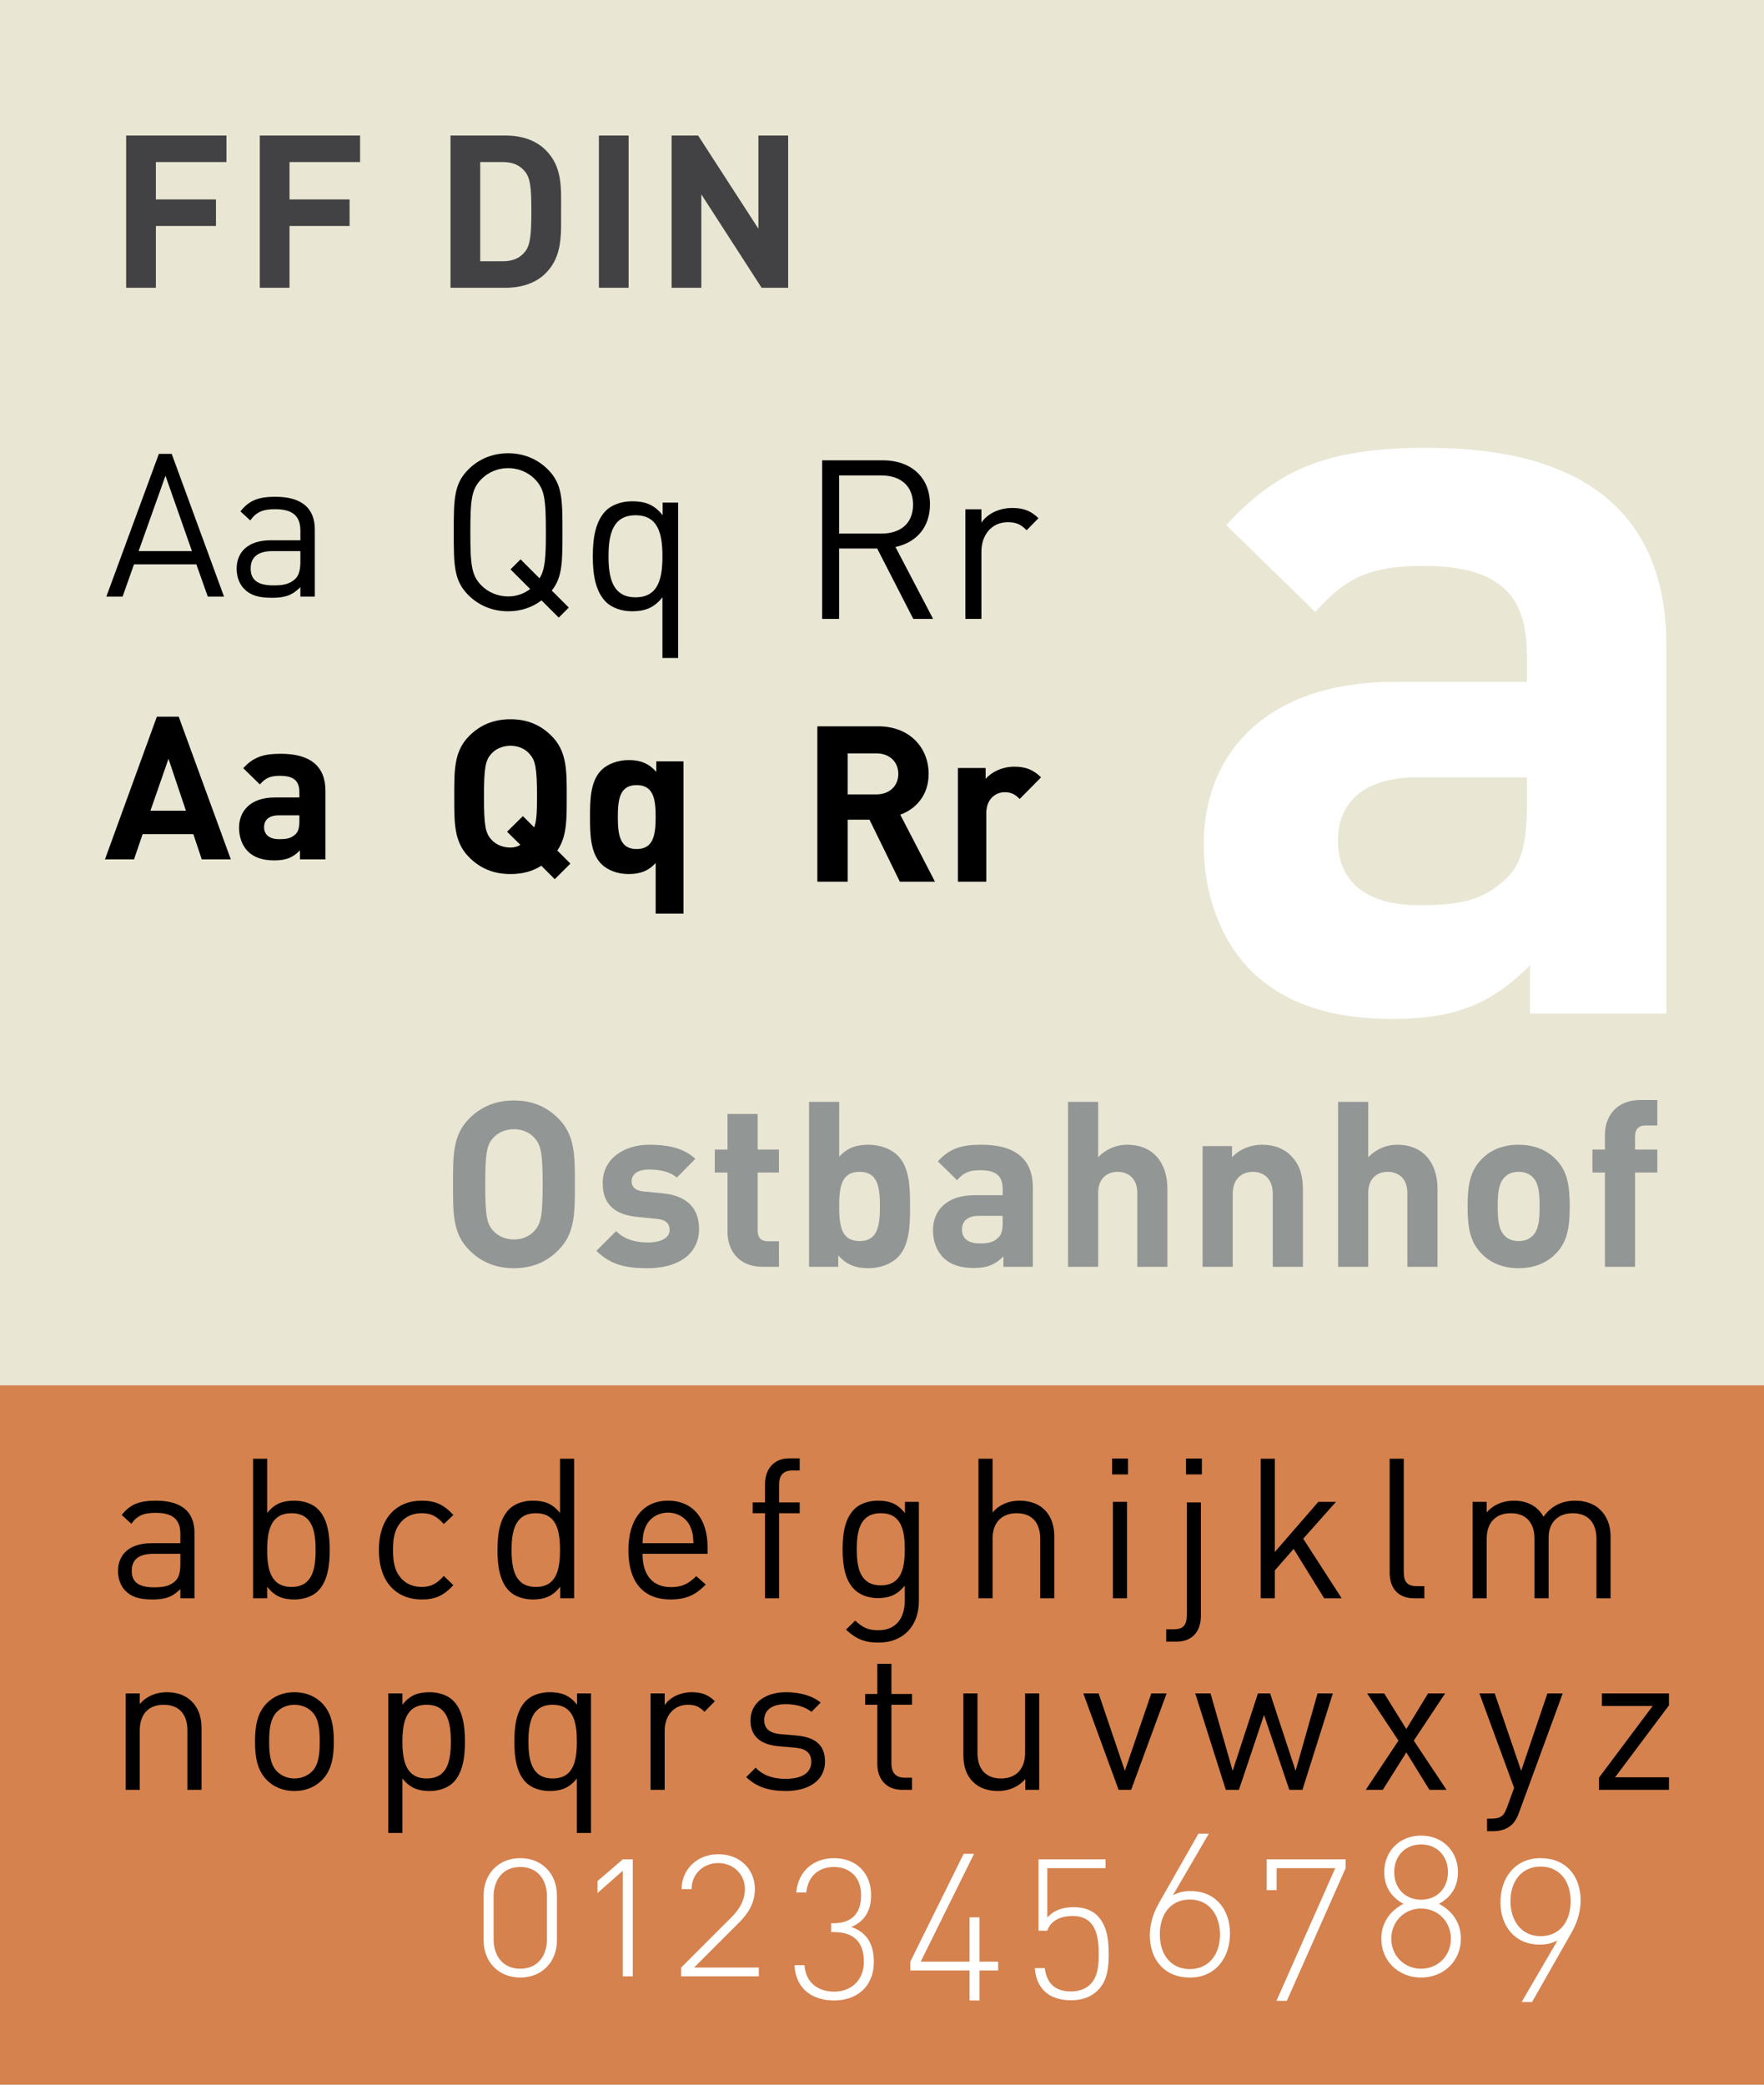 <?xml version="1.0" encoding="utf-8"?>
<!-- Generator: Adobe Illustrator 16.0.4, SVG Export Plug-In . SVG Version: 6.00 Build 0)  -->
<!DOCTYPE svg PUBLIC "-//W3C//DTD SVG 1.1//EN" "http://www.w3.org/Graphics/SVG/1.1/DTD/svg11.dtd">
<svg version="1.1" xmlns="http://www.w3.org/2000/svg" xmlns:xlink="http://www.w3.org/1999/xlink" x="0px" y="0px" width="396px"
	 height="468px" viewBox="0 0 396 468" enable-background="new 0 0 396 468" xml:space="preserve">
<rect x="0" y="0" width="396" height="468" fill="#808080" stroke="none"/>
<g id="background">
	<rect y="-0.055" fill="#E9E6D3" width="396" height="468"/>
	<rect y="311" fill="#D5824E" width="396" height="156.945"/>
</g>
<g id="outlined_type">
	<g>
		<path fill="#424244" d="M34.992,36.379v8.401h13.489v5.953H34.992v13.873h-6.672V30.426h22.514v5.953H34.992z"/>
		<path fill="#424244" d="M64.992,36.379v8.401h13.489v5.953H64.992v13.873h-6.672V30.426h22.514v5.953H64.992z"/>
		<path fill="#424244" d="M122.497,61.341c-2.256,2.256-5.473,3.264-9.025,3.264h-12.337V30.426h12.337
			c3.552,0,6.769,1.008,9.025,3.265c3.84,3.84,3.457,8.544,3.457,13.681C125.953,52.508,126.337,57.501,122.497,61.341z
			 M117.84,38.491c-1.152-1.392-2.688-2.112-4.993-2.112h-5.041v22.274h5.041c2.304,0,3.84-0.72,4.993-2.112
			c1.248-1.536,1.44-3.984,1.44-9.168S119.088,40.027,117.84,38.491z"/>
		<path fill="#424244" d="M134.447,64.605V30.426h6.672v34.179H134.447z"/>
		<path fill="#424244" d="M170.977,64.605l-13.537-20.978v20.978h-6.673V30.426h5.952l13.537,20.93v-20.93h6.673v34.179H170.977z"/>
	</g>
	<g>
		<path d="M40.488,358.809v-2.068c-1.76,1.761-3.344,2.333-6.249,2.333c-2.992,0-4.752-0.572-6.117-1.98
			c-1.056-1.057-1.628-2.685-1.628-4.4c0-3.785,2.641-6.249,7.481-6.249h6.513v-2.068c0-3.169-1.584-4.753-5.545-4.753
			c-2.772,0-4.181,0.66-5.457,2.465l-2.156-1.98c1.936-2.509,4.136-3.213,7.657-3.213c5.809,0,8.669,2.509,8.669,7.217v14.698
			H40.488z M40.488,348.819h-6.073c-3.256,0-4.841,1.32-4.841,3.829c0,2.508,1.541,3.696,4.973,3.696
			c1.848,0,3.477-0.132,4.841-1.452c0.748-0.704,1.1-1.937,1.1-3.741V348.819z"/>
		<path d="M71.376,357.181c-1.145,1.145-3.081,1.893-5.281,1.893c-2.376,0-4.357-0.572-6.117-2.86v2.596H56.81v-31.332h3.168v12.189
			c1.76-2.244,3.741-2.772,6.117-2.772c2.2,0,4.136,0.748,5.281,1.893c2.2,2.2,2.64,5.809,2.64,9.197S73.576,354.98,71.376,357.181z
			 M65.435,339.71c-4.709,0-5.457,4.049-5.457,8.273s0.748,8.273,5.457,8.273c4.708,0,5.413-4.049,5.413-8.273
			S70.144,339.71,65.435,339.71z"/>
		<path d="M94.65,359.073c-5.457,0-9.593-3.697-9.593-11.09c0-7.394,4.137-11.09,9.593-11.09c2.993,0,4.885,0.792,7.129,3.213
			l-2.156,2.024c-1.628-1.805-2.904-2.421-4.973-2.421c-2.112,0-3.873,0.836-5.017,2.465c-1.012,1.408-1.408,3.08-1.408,5.809
			s0.396,4.4,1.408,5.809c1.144,1.628,2.904,2.465,5.017,2.465c2.068,0,3.345-0.66,4.973-2.465l2.156,2.068
			C99.535,358.281,97.643,359.073,94.65,359.073z"/>
		<path d="M125.758,358.809v-2.596c-1.76,2.288-3.785,2.86-6.161,2.86c-2.2,0-4.136-0.748-5.28-1.893
			c-2.201-2.2-2.641-5.809-2.641-9.197s0.44-6.997,2.641-9.197c1.144-1.145,3.08-1.893,5.28-1.893c2.376,0,4.357,0.528,6.117,2.772
			v-12.189h3.168v31.332H125.758z M120.301,339.71c-4.708,0-5.457,4.049-5.457,8.273s0.748,8.273,5.457,8.273
			c4.709,0,5.413-4.049,5.413-8.273S125.01,339.71,120.301,339.71z"/>
		<path d="M144.237,348.819c0,4.753,2.244,7.481,6.381,7.481c2.509,0,3.961-0.748,5.677-2.465l2.156,1.893
			c-2.2,2.2-4.225,3.345-7.921,3.345c-5.721,0-9.461-3.433-9.461-11.09c0-6.997,3.388-11.09,8.889-11.09
			c5.589,0,8.89,4.049,8.89,10.474v1.452H144.237z M155.018,342.835c-0.836-1.98-2.772-3.257-5.061-3.257s-4.225,1.276-5.061,3.257
			c-0.484,1.188-0.572,1.848-0.66,3.608h11.441C155.59,344.683,155.502,344.022,155.018,342.835z"/>
		<path d="M174.905,339.71v19.099h-3.168V339.71h-2.772v-2.42h2.772v-4.093c0-3.213,1.804-5.809,5.5-5.809h2.289v2.729h-1.717
			c-2.024,0-2.904,1.188-2.904,3.168v4.005h4.621v2.42H174.905z"/>
		<path d="M197.256,368.754c-3.256,0-5.061-0.836-7.349-2.904l2.068-2.024c1.584,1.408,2.685,2.156,5.192,2.156
			c4.18,0,5.941-2.948,5.941-6.645v-3.389c-1.761,2.244-3.74,2.816-6.073,2.816c-2.2,0-4.093-0.792-5.236-1.937
			c-2.156-2.156-2.641-5.5-2.641-9.021s0.484-6.865,2.641-9.021c1.144-1.145,3.08-1.893,5.28-1.893c2.376,0,4.312,0.528,6.073,2.816
			v-2.552h3.124v22.311C206.277,364.838,202.934,368.754,197.256,368.754z M197.741,339.71c-4.709,0-5.412,4.049-5.412,8.098
			c0,4.048,0.703,8.097,5.412,8.097c4.708,0,5.369-4.049,5.369-8.097C203.109,343.759,202.449,339.71,197.741,339.71z"/>
		<path d="M233.514,358.809v-13.378c0-3.784-2.024-5.721-5.28-5.721c-3.257,0-5.413,1.98-5.413,5.721v13.378h-3.168v-31.332h3.168
			v12.058c1.584-1.805,3.652-2.641,6.073-2.641c4.885,0,7.789,3.125,7.789,8.01v13.905H233.514z"/>
		<path d="M249.659,330.997v-3.564h3.564v3.564H249.659z M249.836,358.809v-21.65h3.168v21.65H249.836z"/>
		<path d="M264.091,368.534h-2.288v-2.772h1.717c2.2,0,2.904-1.056,2.904-3.168V337.29h3.168v25.436
			C269.592,366.026,267.876,368.534,264.091,368.534z M266.247,330.997v-3.564h3.564v3.564H266.247z"/>
		<path d="M297.269,358.809l-6.865-11.089l-4.225,4.84v6.249h-3.168v-31.332h3.168v20.947l9.77-11.266h3.961l-7.35,8.272
			l8.625,13.378H297.269z"/>
		<path d="M317.463,358.809c-3.784,0-5.5-2.464-5.5-5.765v-25.567h3.168v25.436c0,2.112,0.704,3.168,2.904,3.168h1.717v2.729
			H317.463z"/>
		<path d="M358.386,358.809v-13.334c0-3.828-2.068-5.765-5.324-5.765c-3.169,0-5.413,1.98-5.413,5.413v13.686h-3.169v-13.334
			c0-3.828-2.068-5.765-5.324-5.765c-3.257,0-5.413,1.98-5.413,5.765v13.334h-3.168v-21.65h3.168v2.376
			c1.54-1.761,3.696-2.641,6.117-2.641c2.992,0,5.324,1.232,6.645,3.608c1.673-2.376,4.093-3.608,7.129-3.608
			c2.333,0,4.269,0.748,5.589,2.024c1.54,1.496,2.333,3.521,2.333,6.029v13.861H358.386z"/>
		<path d="M42.072,401.809v-13.334c0-3.828-2.068-5.765-5.325-5.765c-3.257,0-5.369,1.98-5.369,5.765v13.334H28.21v-21.65h3.168
			v2.376c1.541-1.761,3.653-2.641,6.073-2.641c2.332,0,4.225,0.704,5.544,2.024c1.541,1.496,2.245,3.521,2.245,6.029v13.861H42.072z
			"/>
		<path d="M72.3,399.608c-1.496,1.496-3.564,2.465-6.205,2.465c-2.64,0-4.708-0.969-6.205-2.465c-2.2-2.244-2.64-5.28-2.64-8.625
			s0.44-6.381,2.64-8.625c1.497-1.496,3.565-2.465,6.205-2.465c2.641,0,4.709,0.969,6.205,2.465c2.2,2.244,2.64,5.28,2.64,8.625
			S74.5,397.364,72.3,399.608z M70.056,384.294c-1.012-1.012-2.42-1.584-3.96-1.584s-2.904,0.572-3.917,1.584
			c-1.584,1.585-1.76,4.269-1.76,6.689c0,2.42,0.176,5.104,1.76,6.688c1.012,1.013,2.376,1.585,3.917,1.585s2.948-0.572,3.96-1.585
			c1.584-1.584,1.716-4.269,1.716-6.688C71.772,388.562,71.64,385.879,70.056,384.294z"/>
		<path d="M101.736,400.181c-1.145,1.145-3.081,1.893-5.281,1.893c-2.376,0-4.357-0.572-6.117-2.816v12.233H87.17v-31.332h3.168
			v2.552c1.76-2.288,3.741-2.816,6.117-2.816c2.2,0,4.136,0.748,5.281,1.893c2.2,2.2,2.64,5.809,2.64,9.197
			S103.937,397.98,101.736,400.181z M95.795,382.71c-4.709,0-5.457,4.049-5.457,8.273s0.748,8.273,5.457,8.273
			c4.708,0,5.413-4.049,5.413-8.273S100.504,382.71,95.795,382.71z"/>
		<path d="M129.5,411.49v-12.233c-1.76,2.244-3.741,2.816-6.117,2.816c-2.2,0-4.136-0.748-5.28-1.893
			c-2.201-2.2-2.641-5.809-2.641-9.197s0.44-6.997,2.641-9.197c1.144-1.145,3.08-1.893,5.28-1.893c2.376,0,4.401,0.528,6.161,2.816
			v-2.552h3.125v31.332H129.5z M124.086,382.71c-4.708,0-5.457,4.049-5.457,8.273s0.748,8.273,5.457,8.273
			c4.709,0,5.413-4.049,5.413-8.273S128.795,382.71,124.086,382.71z"/>
		<path d="M158.143,384.294c-1.188-1.188-2.068-1.584-3.74-1.584c-3.168,0-5.192,2.509-5.192,5.809v13.29h-3.169v-21.65h3.169v2.64
			c1.188-1.804,3.564-2.904,6.072-2.904c2.068,0,3.652,0.484,5.193,2.024L158.143,384.294z"/>
		<path d="M176.402,402.073c-3.652,0-6.513-0.837-8.889-3.125l2.112-2.112c1.716,1.805,4.048,2.509,6.732,2.509
			c3.564,0,5.765-1.276,5.765-3.829c0-1.892-1.1-2.948-3.608-3.168l-3.564-0.309c-4.225-0.352-6.469-2.244-6.469-5.809
			c0-3.96,3.345-6.337,7.965-6.337c3.081,0,5.854,0.748,7.789,2.332l-2.068,2.068c-1.54-1.188-3.52-1.716-5.765-1.716
			c-3.168,0-4.841,1.364-4.841,3.564c0,1.849,1.057,2.948,3.785,3.169l3.477,0.308c3.784,0.352,6.381,1.805,6.381,5.853
			C185.204,399.652,181.639,402.073,176.402,402.073z"/>
		<path d="M202.492,401.809c-3.696,0-5.544-2.596-5.544-5.809v-13.29h-2.729v-2.42h2.729v-6.777h3.168v6.777h4.62v2.42h-4.62v13.202
			c0,1.98,0.924,3.168,2.948,3.168h1.672v2.729H202.492z"/>
		<path d="M230.169,401.809v-2.42c-1.54,1.76-3.696,2.685-6.117,2.685c-2.332,0-4.269-0.704-5.589-2.024
			c-1.54-1.496-2.2-3.564-2.2-6.073v-13.817h3.169v13.333c0,3.829,2.024,5.766,5.28,5.766c3.257,0,5.413-1.98,5.413-5.766v-13.333
			h3.168v21.65H230.169z"/>
		<path d="M253.928,401.809h-2.816l-7.921-21.65h3.433l5.896,17.382l5.94-17.382h3.433L253.928,401.809z"/>
		<path d="M292.386,401.809h-2.948l-5.677-16.811l-5.633,16.811h-2.949l-6.864-21.65h3.433l4.973,17.382l5.677-17.382h2.729
			l5.721,17.382l4.929-17.382h3.433L292.386,401.809z"/>
		<path d="M320.896,401.809l-5.192-8.405l-5.281,8.405h-3.828l7.35-11.045l-7.041-10.605h3.828l4.973,8.009l4.885-8.009h3.828
			l-7.041,10.605l7.35,11.045H320.896z"/>
		<path d="M340.958,407.046c-0.439,1.188-0.924,1.98-1.54,2.552c-1.145,1.101-2.685,1.496-4.225,1.496h-1.364v-2.816h0.968
			c2.201,0,2.861-0.704,3.565-2.684l1.54-4.225l-7.789-21.211h3.433l5.94,17.382l5.896-17.382h3.433L340.958,407.046z"/>
		<path d="M358.953,401.809v-2.729l12.058-16.105h-11.397v-2.816h15.05v2.684l-12.102,16.15h12.102v2.816H358.953z"/>
	</g>
	<g>
		<path fill="#FFFFFF" d="M343.482,227.543v-10.845c-8.435,8.435-16.388,12.05-30.848,12.05c-14.219,0-24.582-3.615-32.053-11.086
			c-6.748-6.989-10.363-17.111-10.363-28.197c0-20.003,13.737-36.391,42.897-36.391h29.644v-6.266
			c0-13.737-6.748-19.762-23.377-19.762c-12.05,0-17.593,2.892-24.1,10.363l-20.003-19.521
			c12.291-13.495,24.341-17.352,45.308-17.352c35.186,0,53.501,14.941,53.501,44.344v82.662H343.482z M342.76,174.523h-24.823
			c-11.327,0-17.593,5.302-17.593,14.219c0,8.676,5.784,14.46,18.075,14.46c8.676,0,14.219-0.724,19.762-6.025
			c3.374-3.133,4.579-8.193,4.579-15.905V174.523z"/>
	</g>
	<g>
		<path d="M46.643,133.933l-2.565-7.245H30.083l-2.564,7.245h-3.645l11.79-32.039h2.88l11.745,32.039H46.643z M37.148,106.799
			l-6.03,16.919h11.97L37.148,106.799z"/>
		<path d="M67.433,133.933v-2.115c-1.8,1.8-3.42,2.385-6.39,2.385c-3.06,0-4.859-0.585-6.254-2.025
			c-1.08-1.08-1.665-2.745-1.665-4.5c0-3.87,2.7-6.39,7.65-6.39h6.66v-2.115c0-3.24-1.62-4.86-5.67-4.86
			c-2.835,0-4.275,0.675-5.58,2.52l-2.205-2.025c1.98-2.565,4.23-3.285,7.83-3.285c5.94,0,8.865,2.565,8.865,7.38v15.029H67.433z
			 M67.433,123.719h-6.21c-3.33,0-4.95,1.35-4.95,3.915s1.575,3.78,5.085,3.78c1.89,0,3.555-0.135,4.95-1.485
			c0.765-0.72,1.125-1.98,1.125-3.825V123.719z"/>
	</g>
	<g>
		<path d="M125.433,138.651l-3.871-3.871c-2.106,1.617-4.704,2.45-7.496,2.45c-3.479,0-6.565-1.274-8.917-3.625
			c-3.283-3.283-3.283-6.712-3.283-14.111s0-10.828,3.283-14.111c2.352-2.352,5.438-3.626,8.917-3.626
			c3.479,0,6.565,1.274,8.917,3.626c3.283,3.283,3.283,6.712,3.283,14.111c0,6.663,0,10.093-2.401,13.082l3.822,3.822
			L125.433,138.651z M120.093,107.587c-1.519-1.568-3.724-2.499-6.026-2.499s-4.508,0.931-6.027,2.499
			c-2.205,2.254-2.45,4.605-2.45,11.906c0,7.3,0.245,9.652,2.45,11.906c1.519,1.568,3.724,2.499,6.027,2.499
			c1.862,0,3.527-0.588,4.948-1.666l-4.409-4.41l2.253-2.254l4.263,4.263c1.274-2.058,1.421-4.752,1.421-10.338
			C122.542,112.193,122.297,109.841,120.093,107.587z"/>
		<path d="M148.708,147.715v-13.621c-1.96,2.499-4.165,3.136-6.811,3.136c-2.45,0-4.605-0.833-5.879-2.107
			c-2.45-2.45-2.94-6.467-2.94-10.24c0-3.772,0.49-7.79,2.94-10.24c1.274-1.274,3.43-2.107,5.879-2.107
			c2.646,0,4.899,0.588,6.859,3.136v-2.842h3.479v34.885H148.708z M142.682,115.672c-5.242,0-6.075,4.507-6.075,9.211
			s0.833,9.211,6.075,9.211c5.243,0,6.027-4.508,6.027-9.211S147.924,115.672,142.682,115.672z"/>
	</g>
	<g>
		<path d="M205.02,138.938l-8.101-15.801h-8.55v15.801h-3.8v-35.602h13.651c6.201,0,10.55,3.75,10.55,9.9
			c0,5.2-3.149,8.601-7.75,9.551l8.45,16.151H205.02z M197.869,106.735h-9.5v13.051h9.5c4.15,0,7.101-2.15,7.101-6.5
			C204.97,108.936,202.02,106.735,197.869,106.735z"/>
		<path d="M230.469,119.036c-1.351-1.35-2.351-1.8-4.25-1.8c-3.601,0-5.9,2.85-5.9,6.6v15.101h-3.601v-24.602h3.601v3
			c1.35-2.05,4.05-3.3,6.9-3.3c2.35,0,4.15,0.55,5.9,2.3L230.469,119.036z"/>
	</g>
	<g>
		<path d="M45.293,192.932l-1.89-5.67H32.019l-1.935,5.67h-6.524l11.654-32.039h4.905l11.7,32.039H45.293z M37.823,170.343
			l-4.05,11.654h7.965L37.823,170.343z"/>
		<path d="M67.343,192.932v-2.025c-1.575,1.575-3.06,2.25-5.76,2.25c-2.655,0-4.59-0.675-5.985-2.07
			c-1.26-1.305-1.935-3.195-1.935-5.265c0-3.735,2.565-6.794,8.009-6.794h5.535v-1.17c0-2.565-1.26-3.69-4.365-3.69
			c-2.25,0-3.285,0.54-4.5,1.935l-3.735-3.645c2.295-2.52,4.545-3.24,8.459-3.24c6.57,0,9.99,2.79,9.99,8.279v15.435H67.343z
			 M67.208,183.033h-4.635c-2.115,0-3.285,0.99-3.285,2.655c0,1.62,1.08,2.7,3.375,2.7c1.62,0,2.655-0.135,3.69-1.125
			c0.63-0.585,0.855-1.53,0.855-2.97V183.033z"/>
	</g>
	<g>
		<path fill="#929695" d="M125.363,280.647c-2.6,2.6-5.772,4.056-9.984,4.056s-7.436-1.456-10.037-4.056
			c-3.744-3.744-3.64-8.373-3.64-14.769c0-6.396-0.104-11.024,3.64-14.769c2.601-2.601,5.824-4.057,10.037-4.057
			s7.384,1.456,9.984,4.057c3.744,3.744,3.692,8.372,3.692,14.769C129.055,272.274,129.107,276.903,125.363,280.647z
			 M120.007,255.479c-1.04-1.196-2.652-1.977-4.628-1.977s-3.64,0.78-4.68,1.977c-1.404,1.56-1.768,3.275-1.768,10.4
			c0,7.124,0.364,8.84,1.768,10.4c1.04,1.195,2.704,1.976,4.68,1.976s3.588-0.78,4.628-1.976c1.404-1.561,1.82-3.276,1.82-10.4
			C121.827,258.754,121.411,257.038,120.007,255.479z"/>
		<path fill="#929695" d="M145.434,284.703c-4.264,0-8.112-0.468-11.544-3.9l4.42-4.42c2.236,2.236,5.148,2.548,7.229,2.548
			c2.34,0,4.784-0.779,4.784-2.808c0-1.353-0.728-2.288-2.86-2.496l-4.264-0.416c-4.889-0.468-7.904-2.601-7.904-7.593
			c0-5.616,4.94-8.632,10.452-8.632c4.212,0,7.748,0.728,10.349,3.172l-4.16,4.212c-1.561-1.403-3.952-1.819-6.292-1.819
			c-2.704,0-3.848,1.248-3.848,2.6c0,0.988,0.416,2.132,2.808,2.34l4.264,0.416c5.356,0.521,8.061,3.381,8.061,7.957
			C156.927,281.843,151.83,284.703,145.434,284.703z"/>
		<path fill="#929695" d="M171.173,284.392c-5.512,0-7.852-3.9-7.852-7.749v-13.416h-2.86v-5.148h2.86v-8.008h6.76v8.008h4.784
			v5.148h-4.784v13c0,1.561,0.729,2.444,2.34,2.444h2.444v5.721H171.173z"/>
		<path fill="#929695" d="M201.541,282.259c-1.508,1.509-3.952,2.444-6.604,2.444c-2.86,0-4.888-0.78-6.76-2.86v2.549h-6.553
			v-37.025h6.761v12.324c1.768-1.977,3.796-2.704,6.552-2.704c2.652,0,5.097,0.936,6.604,2.444
			c2.704,2.704,2.756,7.332,2.756,11.388C204.297,274.875,204.245,279.555,201.541,282.259z M192.961,263.07
			c-4.057,0-4.576,3.328-4.576,7.748c0,4.421,0.52,7.801,4.576,7.801c4.056,0,4.576-3.38,4.576-7.801
			C197.537,266.398,197.017,263.07,192.961,263.07z"/>
		<path fill="#929695" d="M225.253,284.392v-2.341c-1.82,1.82-3.536,2.601-6.656,2.601c-3.068,0-5.305-0.78-6.916-2.393
			c-1.456-1.508-2.236-3.691-2.236-6.084c0-4.316,2.964-7.853,9.256-7.853h6.396v-1.352c0-2.964-1.456-4.265-5.044-4.265
			c-2.601,0-3.796,0.624-5.2,2.236l-4.316-4.212c2.652-2.912,5.252-3.744,9.776-3.744c7.593,0,11.545,3.224,11.545,9.568v17.837
			H225.253z M225.097,272.951h-5.356c-2.443,0-3.796,1.144-3.796,3.067c0,1.872,1.248,3.12,3.9,3.12c1.872,0,3.068-0.155,4.265-1.3
			c0.728-0.676,0.987-1.768,0.987-3.432V272.951z"/>
		<path fill="#929695" d="M255.309,284.392v-16.537c0-3.588-2.288-4.784-4.42-4.784c-2.133,0-4.368,1.248-4.368,4.784v16.537h-6.761
			v-37.025h6.761v12.428c1.819-1.872,4.108-2.808,6.5-2.808c5.929,0,9.048,4.16,9.048,9.88v17.525H255.309z"/>
		<path fill="#929695" d="M285.728,284.392v-16.381c0-3.692-2.34-4.94-4.472-4.94c-2.133,0-4.524,1.248-4.524,4.94v16.381h-6.761
			v-27.094h6.604v2.496c1.769-1.872,4.265-2.808,6.761-2.808c2.703,0,4.888,0.884,6.396,2.392c2.185,2.185,2.757,4.732,2.757,7.696
			v17.317H285.728z"/>
		<path fill="#929695" d="M315.939,284.392v-16.537c0-3.588-2.288-4.784-4.42-4.784c-2.133,0-4.368,1.248-4.368,4.784v16.537h-6.761
			v-37.025h6.761v12.428c1.819-1.872,4.108-2.808,6.5-2.808c5.929,0,9.048,4.16,9.048,9.88v17.525H315.939z"/>
		<path fill="#929695" d="M349.323,281.375c-1.664,1.769-4.42,3.328-8.424,3.328c-4.005,0-6.708-1.56-8.372-3.328
			c-2.444-2.548-3.068-5.616-3.068-10.557c0-4.888,0.624-7.956,3.068-10.504c1.664-1.769,4.367-3.328,8.372-3.328
			c4.004,0,6.76,1.56,8.424,3.328c2.444,2.548,3.068,5.616,3.068,10.504C352.392,275.759,351.768,278.827,349.323,281.375z
			 M344.071,264.267c-0.78-0.78-1.82-1.196-3.172-1.196c-1.353,0-2.341,0.416-3.12,1.196c-1.404,1.404-1.561,3.744-1.561,6.552
			c0,2.809,0.156,5.2,1.561,6.604c0.779,0.78,1.768,1.196,3.12,1.196c1.352,0,2.392-0.416,3.172-1.196
			c1.404-1.404,1.56-3.796,1.56-6.604C345.631,268.011,345.476,265.671,344.071,264.267z"/>
		<path fill="#929695" d="M367.055,263.227v21.165h-6.761v-21.165h-2.808v-5.148h2.808v-3.38c0-3.849,2.393-7.748,7.904-7.748h3.849
			v5.72h-2.652c-1.612,0-2.34,0.884-2.34,2.444v2.964h4.992v5.148H367.055z"/>
	</g>
	<g>
		<path fill="#FFFFFF" d="M116.797,443.947c-4.841,0-8.229-3.477-8.229-8.361v-10.078c0-4.884,3.388-8.36,8.229-8.36
			s8.229,3.477,8.229,8.36v10.078C125.027,440.471,121.638,443.947,116.797,443.947z M122.782,425.729
			c0-3.696-2.068-6.602-5.985-6.602s-5.985,2.905-5.985,6.602v9.637c0,3.697,2.068,6.602,5.985,6.602s5.985-2.904,5.985-6.602
			V425.729z"/>
		<path fill="#FFFFFF" d="M139.809,443.683v-23.719l-5.677,5.017v-2.685l5.677-4.885h2.245v26.271H139.809z"/>
		<path fill="#FFFFFF" d="M152.919,443.683v-1.98l11.354-11.354c1.849-1.848,2.949-3.916,2.949-6.293
			c0-3.212-2.508-5.809-5.985-5.809c-3.301,0-5.985,2.421-5.985,5.853h-2.245c0-4.356,3.433-7.833,8.229-7.833
			c5.017,0,8.229,3.521,8.229,7.789c0,3.081-1.452,5.457-3.521,7.525l-10.122,10.121h14.522v1.98H152.919z"/>
		<path fill="#FFFFFF" d="M187.284,449.096c-4.884,0-8.625-2.509-8.933-7.921h2.244c0.308,4.269,3.433,5.94,6.689,5.94
			c3.741,0,6.645-2.508,6.645-6.688c0-4.225-2.024-6.689-6.821-6.689h-0.528v-1.98h0.528c4.181,0,6.205-2.288,6.205-6.293
			c0-4.136-2.684-6.337-6.073-6.337c-3.696,0-5.853,2.245-6.249,5.722h-2.245c0.44-4.885,3.96-7.701,8.493-7.701
			c4.929,0,8.317,3.3,8.317,8.316c0,3.301-1.32,5.81-4.445,7.13c3.477,1.188,5.061,3.872,5.061,7.833
			C196.174,446.016,192.301,449.096,187.284,449.096z"/>
		<path fill="#FFFFFF" d="M219.89,442.362v6.733h-2.245v-6.733h-13.29v-1.979l11.97-24.204h2.333l-11.97,24.204h10.957v-9.946h2.245
			v9.946h4.18v1.979H219.89z"/>
		<path fill="#FFFFFF" d="M246.465,446.808c-1.452,1.452-3.433,2.244-6.029,2.244c-2.552,0-4.664-0.704-6.028-2.112
			c-1.188-1.188-1.937-2.86-2.112-5.104h2.244c0.44,3.344,2.244,5.236,5.896,5.236c1.717,0,3.301-0.572,4.312-1.584
			c1.849-1.849,1.893-4.665,1.893-6.997c0-3.917-0.704-8.361-5.853-8.361c-2.86,0-5.017,1.188-5.677,3.301h-1.98v-16.019h15.05v1.98
			h-13.069v11.09c1.364-1.585,3.389-2.333,5.94-2.333c2.244,0,4.049,0.66,5.281,1.893c2.2,2.2,2.552,5.501,2.552,8.449
			C248.885,441.482,248.709,444.563,246.465,446.808z"/>
		<path fill="#FFFFFF" d="M267.144,443.947c-5.721,0-9.021-3.961-9.021-9.55c0-2.156,0.616-4.665,2.024-7.129l8.89-15.622h2.332
			l-8.053,13.817c1.408-0.704,2.508-0.924,4.004-0.924c5.589,0,8.802,4.181,8.802,9.506
			C276.121,439.502,272.864,443.947,267.144,443.947z M267.1,426.433c-4.137,0-6.732,3.124-6.732,7.833
			c0,4.665,2.596,7.789,6.732,7.789s6.777-3.124,6.777-7.789C273.877,430.129,271.589,426.433,267.1,426.433z"/>
		<path fill="#FFFFFF" d="M288.879,449.184h-2.332l13.202-29.792h-13.158v4.929h-2.244v-6.909h17.734v1.98L288.879,449.184z"/>
		<path fill="#FFFFFF" d="M319.019,443.947c-5.061,0-8.933-3.697-8.933-8.714c0-3.608,1.98-6.249,4.973-7.833
			c-2.772-1.496-4.312-3.916-4.312-7.129c0-4.621,3.388-8.186,8.272-8.186s8.273,3.564,8.273,8.186c0,3.213-1.496,5.633-4.269,7.129
			c2.992,1.584,4.929,4.225,4.929,7.833C327.952,440.25,324.08,443.947,319.019,443.947z M319.019,428.457
			c-3.784,0-6.688,2.948-6.688,6.776c0,3.829,2.904,6.733,6.688,6.733c3.785,0,6.689-2.904,6.689-6.733
			C325.708,431.405,322.804,428.457,319.019,428.457z M319.019,414.066c-3.564,0-6.028,2.597-6.028,6.205
			c0,3.652,2.464,6.205,6.028,6.205s6.029-2.553,6.029-6.205C325.048,416.663,322.583,414.066,319.019,414.066z"/>
		<path fill="#FFFFFF" d="M352.812,433.825l-8.889,15.622h-2.333l8.054-13.817c-1.408,0.704-2.509,0.924-4.005,0.924
			c-5.589,0-8.802-4.181-8.802-9.505c0-5.457,3.257-9.901,8.978-9.901s9.021,3.96,9.021,9.549
			C354.836,428.853,354.22,431.361,352.812,433.825z M345.858,419.039c-4.137,0-6.776,3.125-6.776,7.789
			c0,4.137,2.288,7.833,6.776,7.833c4.137,0,6.733-3.124,6.733-7.833C352.592,422.164,349.995,419.039,345.858,419.039z"/>
	</g>
	<g>
		<path d="M124.538,197.375l-3.024-3.024c-1.92,1.248-4.225,1.872-6.913,1.872c-3.889,0-6.865-1.344-9.265-3.745
			c-3.456-3.456-3.36-7.729-3.36-13.633c0-5.905-0.096-10.177,3.36-13.633c2.4-2.4,5.376-3.744,9.265-3.744
			c3.888,0,6.816,1.344,9.217,3.744c3.456,3.457,3.408,7.729,3.408,13.633c0,5.136,0.048,8.929-2.112,12.097l2.928,2.929
			L124.538,197.375z M118.873,169.245c-0.96-1.104-2.448-1.824-4.272-1.824c-1.824,0-3.36,0.72-4.321,1.824
			c-1.296,1.44-1.632,3.024-1.632,9.601s0.336,8.161,1.632,9.601c0.96,1.104,2.497,1.824,4.321,1.824
			c0.816,0,1.584-0.192,2.208-0.624l-2.976-2.928l3.552-3.504l2.544,2.544c0.528-1.488,0.624-3.457,0.624-6.913
			C120.553,172.269,120.169,170.685,118.873,169.245z"/>
		<path d="M147.192,205.104v-11.377c-1.632,1.824-3.552,2.496-6.097,2.496c-2.448,0-4.704-0.864-6.097-2.256
			c-2.496-2.496-2.544-6.816-2.544-10.561c0-3.744,0.048-8.017,2.544-10.513c1.393-1.392,3.697-2.256,6.145-2.256
			c2.641,0,4.465,0.72,6.193,2.641v-2.353h6.096v34.179H147.192z M142.92,176.253c-3.744,0-4.224,3.072-4.224,7.152
			c0,4.081,0.48,7.201,4.224,7.201s4.272-3.12,4.272-7.201C147.192,179.326,146.664,176.253,142.92,176.253z"/>
	</g>
	<g>
		<path d="M202.005,197.937l-6.81-13.915h-4.9v13.915h-6.81v-34.885h13.669c7.104,0,11.318,4.851,11.318,10.681
			c0,4.9-2.988,7.938-6.369,9.162l7.79,15.042H202.005z M196.713,169.127h-6.418v9.212h6.418c2.989,0,4.949-1.911,4.949-4.606
			C201.662,171.038,199.702,169.127,196.713,169.127z"/>
		<path d="M228.906,179.367c-0.98-0.979-1.812-1.519-3.381-1.519c-1.96,0-4.115,1.47-4.115,4.703v15.385h-6.37V172.41h6.223v2.449
			c1.225-1.47,3.675-2.743,6.419-2.743c2.498,0,4.263,0.637,6.026,2.4L228.906,179.367z"/>
	</g>
</g>
</svg>
